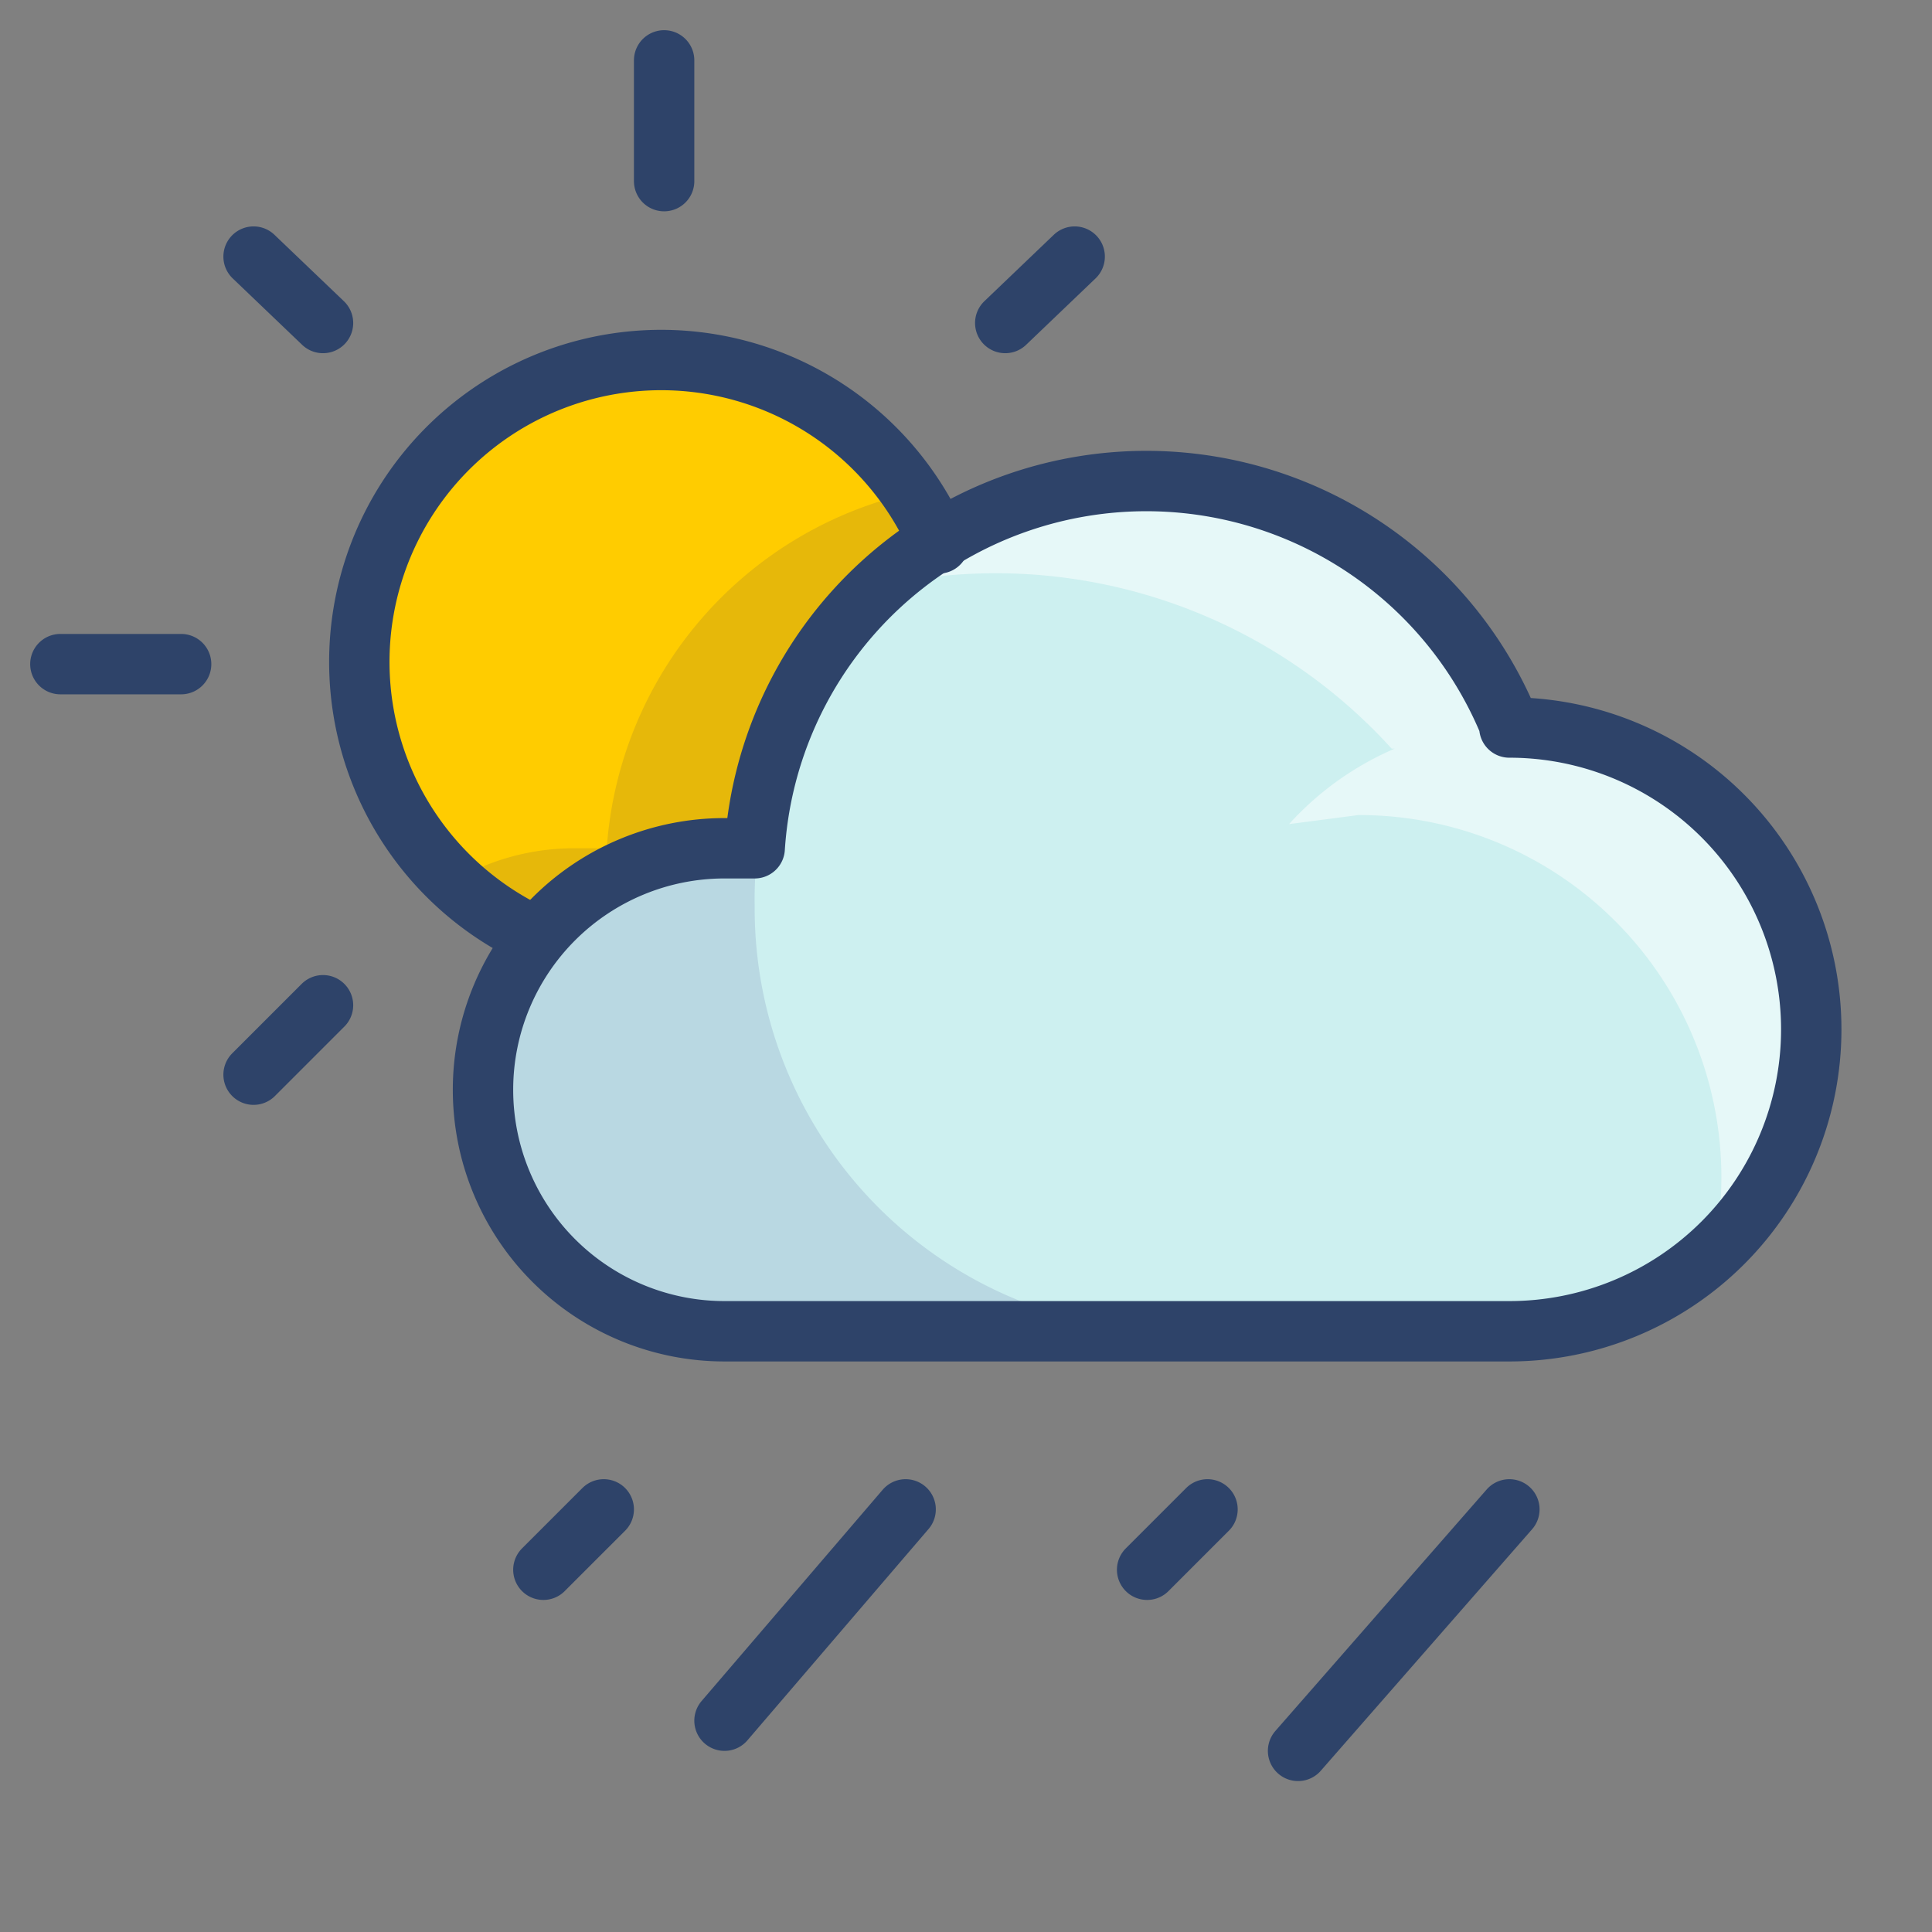 <svg xmlns='http://www.w3.org/2000/svg' viewBox='0 0 64 64' aria-labelledby='title' aria-describedby='desc' role='img' xmlns:xlink='http://www.w3.org/1999/xlink'><rect x="0" y="0" width="64" height="64" fill="#808080" stroke="none"/><title>Mostly Cloudy Light Rain</title><desc>A color styled icon from Orion Icon Library.</desc><path data-name='layer2' d='M50 24a13 13 0 0 0-25 4.1h-1a8 8 0 1 0 0 16h26a10 10 0 0 0 0-20z' fill='#cdf0f0'></path><path data-name='opacity' d='M25 30a14 14 0 0 1 .1-1.9H24a8 8 0 1 0 0 16h15A14 14 0 0 1 25 30z' fill='#000064' opacity='.1'></path><path data-name='opacity' d='M46.2 24.8a10.1 10.1 0 0 0-3.5 2.5L45 27a12 12 0 0 1 11.8 14.3A10 10 0 0 0 50.6 24H50a13 13 0 0 0-20.8-4.6 17.7 17.7 0 0 1 16.9 5.4z' fill='#fff' opacity='.5'></path><path data-name='layer1' d='M24 28h1.1a13 13 0 0 1 6.1-10 10 10 0 1 0-13.5 13.1A8 8 0 0 1 24 28z' fill='#fc0'></path><path data-name='opacity' d='M17.7 31.1A8 8 0 0 1 24 28h1.1a13 13 0 0 1 6.1-10 10 10 0 0 0-.9-1.7 13 13 0 0 0-10.2 11.8H19a7.9 7.9 0 0 0-4 1.1 10 10 0 0 0 2.7 1.9z' fill='#000064' opacity='.1'></path><path data-name='stroke' d='M17.7 31a10 10 0 1 1 13.4-13M22 2v4M6 22H2M8.4 8.5l2.3 2.2m24.9-2.2l-2.3 2.2M10.7 33.3l-2.3 2.3' fill='none' stroke='#2e4369' stroke-linecap='round' stroke-linejoin='round' stroke-width='2'></path><path data-name='stroke' d='M50 24a13 13 0 0 0-25 4.1h-1a8 8 0 0 0 0 16h26a10 10 0 0 0 0-20zM20 50l-2 2m12-2l-6 7m16-7l-2 2m12-2l-7 8m-2.6 4' fill='none' stroke='#2e4369' stroke-linecap='round' stroke-linejoin='round' stroke-width='2'></path></svg>